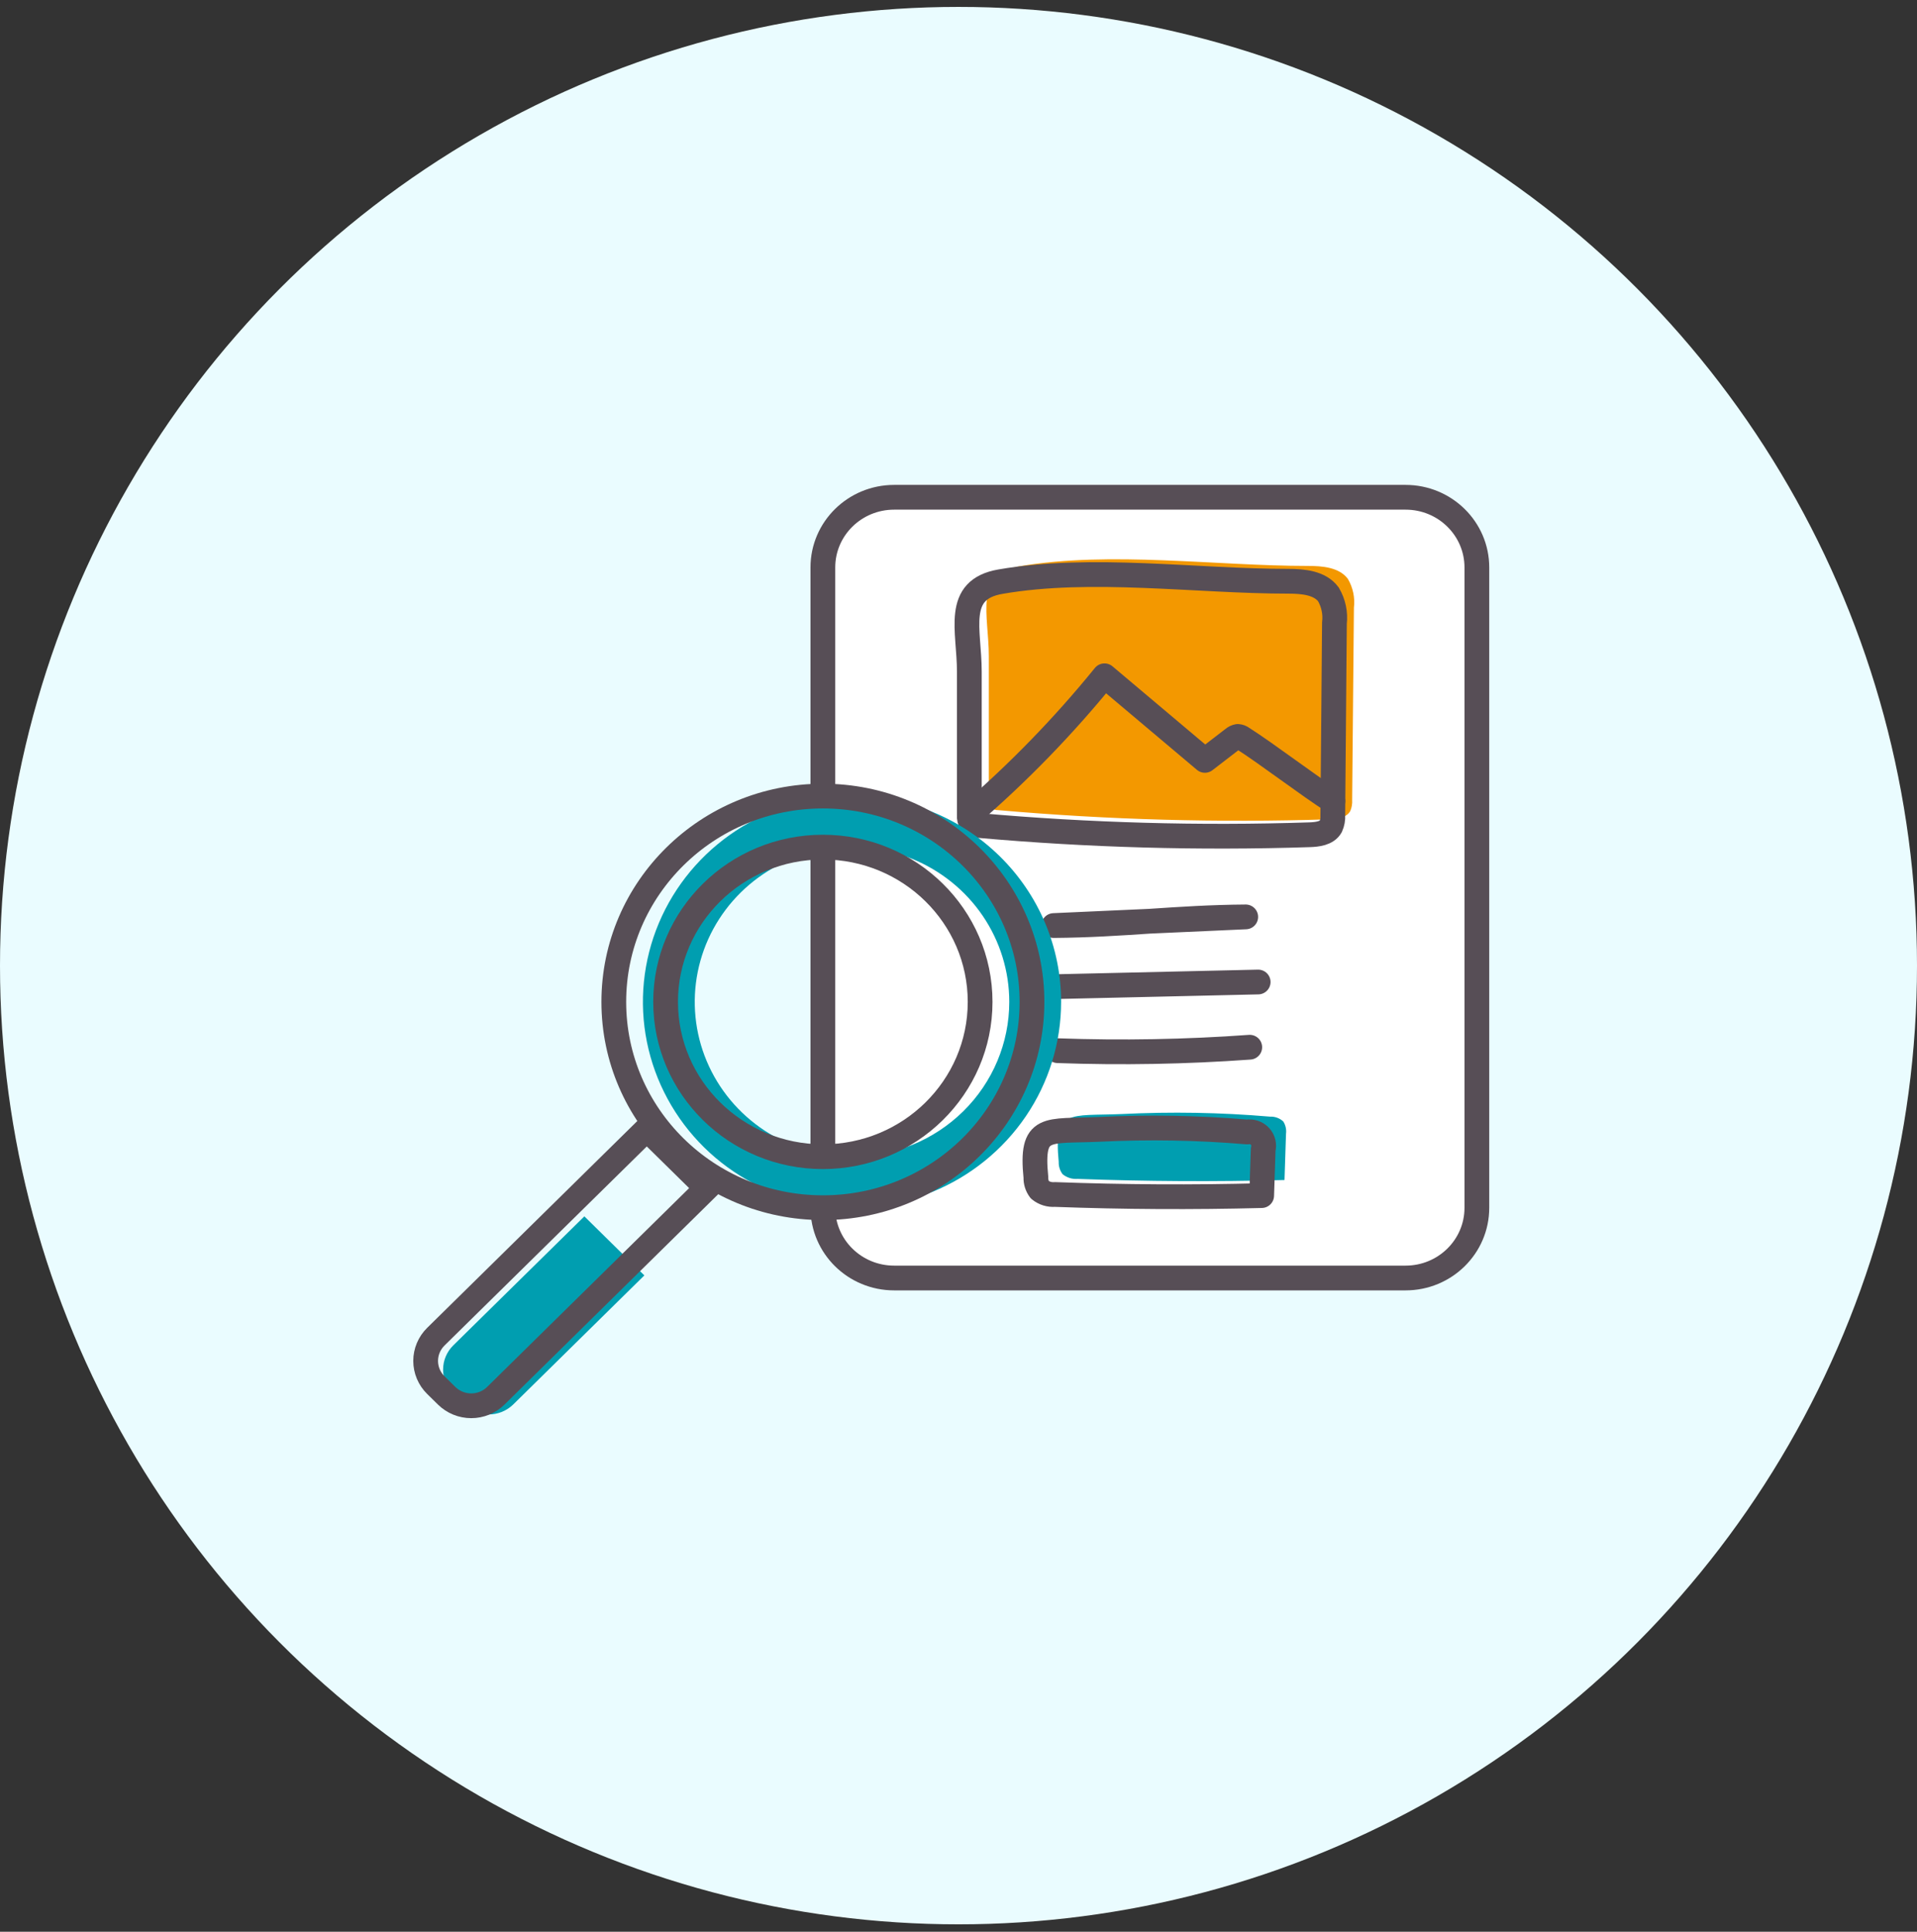 <svg width="134" height="135" viewBox="0 0 134 135" fill="none" xmlns="http://www.w3.org/2000/svg">
<rect x="0" y="0" width="134" height="135" fill="#333333" stroke="none"/>
<circle cx="67" cy="67.483" r="67" fill="#EAFCFF"/>
<path d="M98.251 34.752H62.502C59.749 34.752 57.519 36.947 57.519 39.655V84.41C57.519 87.118 59.749 89.314 62.502 89.314H98.251C101.003 89.314 103.234 87.118 103.234 84.41V39.655C103.234 36.947 101.003 34.752 98.251 34.752Z" fill="white" stroke="#574E56" stroke-width="1.73" stroke-miterlimit="10"/>
<path d="M74.005 81.196C73.993 81.506 74.089 81.811 74.277 82.06C74.571 82.3 74.949 82.418 75.33 82.388C80.143 82.566 84.963 82.592 89.788 82.466L89.893 79.237C89.933 78.936 89.865 78.63 89.7 78.373C89.576 78.259 89.43 78.17 89.27 78.112C89.11 78.055 88.94 78.028 88.77 78.037C85.328 77.743 81.869 77.683 78.418 77.855C74.742 78.011 73.645 77.475 74.005 81.196Z" fill="#009EB0"/>
<path d="M87.078 64.078L73.655 64.682C78.516 64.648 82.218 64.112 87.078 64.078Z" stroke="#574E56" stroke-width="1.73" stroke-linecap="round" stroke-linejoin="round"/>
<path d="M73.655 68.956L87.947 68.628" stroke="#574E56" stroke-width="1.73" stroke-linecap="round" stroke-linejoin="round"/>
<path d="M73.936 73.427C78.412 73.588 82.893 73.507 87.359 73.185" stroke="#574E56" stroke-width="1.73" stroke-linecap="round" stroke-linejoin="round"/>
<path d="M72.41 82.285C72.399 82.595 72.495 82.9 72.682 83.149C72.976 83.389 73.354 83.507 73.735 83.477C78.554 83.656 83.373 83.681 88.192 83.555L88.298 80.326C88.341 80.168 88.344 80.001 88.305 79.842C88.266 79.683 88.187 79.536 88.075 79.415C87.963 79.293 87.822 79.202 87.665 79.148C87.507 79.095 87.339 79.081 87.175 79.109C83.732 78.815 80.273 78.755 76.823 78.927C73.147 79.091 72.041 78.556 72.41 82.285Z" stroke="#574E56" stroke-width="1.73" stroke-linecap="round" stroke-linejoin="round"/>
<path d="M91.42 39.55C92.438 39.55 93.613 39.646 94.219 40.457C94.575 41.066 94.722 41.771 94.64 42.469L94.517 55.902C94.534 56.168 94.49 56.434 94.385 56.679C94.113 57.163 93.447 57.24 92.885 57.258C85.179 57.507 77.465 57.293 69.786 56.618C69.587 56.624 69.393 56.557 69.242 56.429C69.139 56.276 69.095 56.092 69.119 55.911V45.861C69.119 42.952 68.04 40.12 71.304 39.568C77.647 38.497 84.989 39.55 91.42 39.55Z" fill="#F39800"/>
<path d="M90.058 40.622C91.085 40.622 92.251 40.726 92.857 41.537C93.213 42.146 93.361 42.851 93.278 43.549L93.164 56.974C93.18 57.243 93.132 57.512 93.023 57.759C92.751 58.243 92.085 58.32 91.523 58.338C83.817 58.588 76.103 58.372 68.424 57.69C68.229 57.697 68.038 57.632 67.889 57.509C67.784 57.354 67.737 57.168 67.757 56.982V46.942C67.757 44.023 66.687 41.2 69.942 40.648C76.285 39.551 83.628 40.622 90.058 40.622Z" stroke="#574E56" stroke-width="1.73" stroke-miterlimit="10"/>
<path d="M67.757 56.956C71.192 53.993 74.354 50.737 77.205 47.226L84.224 53.14L86.198 51.621C86.289 51.541 86.401 51.487 86.522 51.465C86.644 51.473 86.761 51.518 86.856 51.595C88.531 52.657 91.496 54.927 93.172 55.989" stroke="#574E56" stroke-width="1.73" stroke-linecap="round" stroke-linejoin="round"/>
<path d="M40.847 85.005L45.04 89.132L35.878 98.149C35.652 98.371 35.384 98.547 35.089 98.667C34.795 98.787 34.479 98.849 34.16 98.849C33.84 98.849 33.524 98.787 33.23 98.667C32.935 98.547 32.667 98.371 32.441 98.149L31.684 97.404C31.459 97.182 31.28 96.918 31.157 96.628C31.035 96.338 30.973 96.027 30.973 95.713C30.973 95.399 31.035 95.088 31.157 94.798C31.28 94.508 31.459 94.244 31.684 94.022L40.816 85.036L40.847 85.005Z" fill="#009EB0"/>
<path d="M59.556 55.634C56.665 55.634 53.84 56.478 51.436 58.058C49.033 59.639 47.159 61.885 46.053 64.513C44.947 67.141 44.657 70.033 45.221 72.823C45.785 75.613 47.177 78.176 49.221 80.188C51.265 82.199 53.87 83.569 56.705 84.124C59.54 84.679 62.479 84.394 65.149 83.305C67.82 82.217 70.103 80.373 71.709 78.008C73.315 75.643 74.172 72.862 74.172 70.017C74.172 66.202 72.632 62.544 69.891 59.847C67.15 57.15 63.432 55.634 59.556 55.634ZM59.556 80.835C57.382 80.835 55.257 80.2 53.449 79.012C51.641 77.823 50.232 76.134 49.4 74.157C48.568 72.18 48.351 70.005 48.775 67.907C49.199 65.808 50.246 63.881 51.783 62.368C53.321 60.855 55.279 59.825 57.412 59.407C59.544 58.99 61.754 59.204 63.763 60.023C65.772 60.842 67.488 62.228 68.696 64.007C69.904 65.786 70.549 67.877 70.549 70.017C70.549 72.886 69.391 75.638 67.329 77.666C65.268 79.695 62.472 80.835 59.556 80.835Z" fill="#009EB0"/>
<path d="M57.521 84.4C65.593 84.4 72.137 77.961 72.137 70.017C72.137 62.074 65.593 55.634 57.521 55.634C49.449 55.634 42.905 62.074 42.905 70.017C42.905 77.961 49.449 84.4 57.521 84.4Z" stroke="#574E56" stroke-width="1.73" stroke-miterlimit="10"/>
<path d="M57.519 80.836C63.59 80.836 68.511 75.993 68.511 70.018C68.511 64.044 63.59 59.201 57.519 59.201C51.448 59.201 46.526 64.044 46.526 70.018C46.526 75.993 51.448 80.836 57.519 80.836Z" stroke="#574E56" stroke-width="1.73" stroke-miterlimit="10"/>
<path d="M45.21 78.906L49.404 83.032L34.658 97.543C34.202 97.992 33.584 98.244 32.94 98.244C32.295 98.244 31.677 97.992 31.221 97.543L30.464 96.799C30.009 96.35 29.753 95.742 29.753 95.107C29.753 94.473 30.009 93.865 30.464 93.416L45.21 78.906V78.906Z" stroke="#574E56" stroke-width="1.73" stroke-miterlimit="10"/>
</svg>
